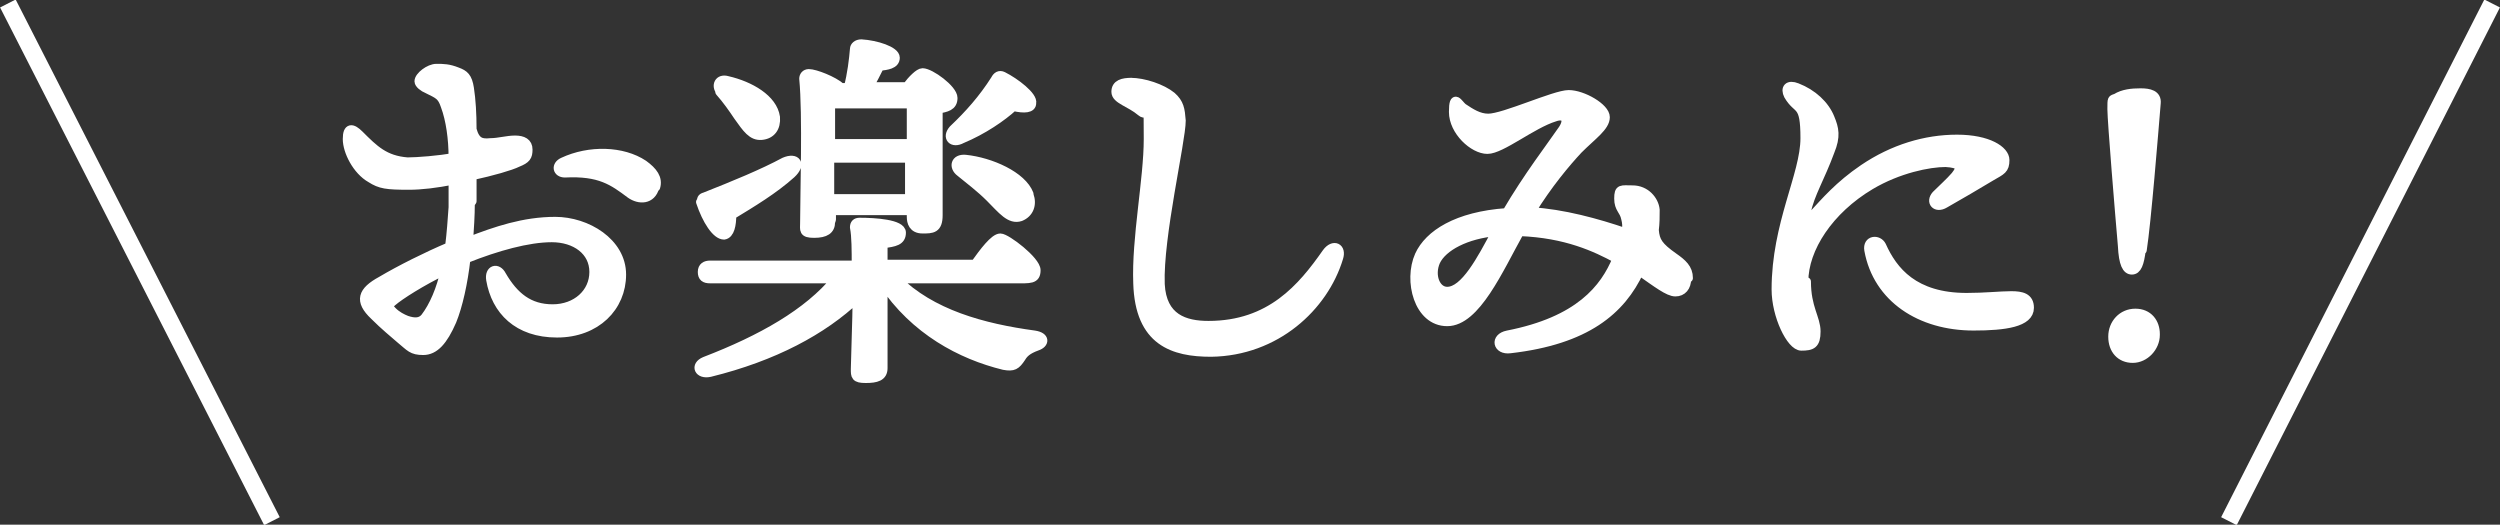 <?xml version="1.0" encoding="UTF-8"?>
<svg id="_レイヤー_2" xmlns="http://www.w3.org/2000/svg" xmlns:xlink="http://www.w3.org/1999/xlink" version="1.1" viewBox="0 0 285.9 60">
  <rect x="0" y="0" width="285.9" height="60" fill="#333333" stroke="none"/>
  <!-- Generator: Adobe Illustrator 29.2.1, SVG Export Plug-In . SVG Version: 2.1.0 Build 116)  -->
  <defs>
    <style>
      .st0 {
        fill: #fff;
        stroke-linecap: round;
        stroke-linejoin: round;
      }

      .st0, .st1 {
        stroke: #fff;
      }

      .st1 {
        fill: none;
        stroke-miterlimit: 10;
        stroke-width: 2px;
      }
    </style>
  </defs>
  <g id="_内容">
    <g>
      <g>
        <line class="st1" x1=".9" y1=".4" x2="31.1" y2="59.6"/>
        <line class="st1" x1="285" y1=".4" x2="254.9" y2="59.6"/>
      </g>
      <g>
        <path class="st0" d="M53.8,23.3c0,1.3-.1,2.8-.2,4.3,3.1-1.2,6.3-2.3,9.9-2.3s7.6,2.4,7.6,6.1-2.9,6.7-7.4,6.7-7-2.6-7.6-6.1c-.2-1.2.8-1.5,1.3-.5,1.4,2.4,3.1,3.8,5.8,3.8s4.7-1.8,4.7-4.2-2.1-3.9-4.8-3.9-6.3,1-9.8,2.4c-.3,2.7-.9,5.4-1.6,7.1-1,2.3-2,3.4-3.3,3.4s-1.5-.4-2.6-1.3c-.8-.7-1.8-1.5-3-2.7-1.8-1.7-1.4-2.8.8-4,2.2-1.3,5.2-2.8,7.8-3.9.2-1.6.3-3.1.4-4.5,0-.8,0-1.9,0-3.1-1.8.4-3.7.6-5,.6-2.6,0-3.3-.1-4.4-.8-1.6-.9-2.7-3.1-2.7-4.5s.6-1.3,1.4-.5c1.7,1.7,2.9,2.9,5.5,3.1,1.1,0,3.7-.2,5.2-.5,0-2.1-.3-4.3-.9-5.9-.4-1.2-.8-1.3-2-1.9-.5-.2-1-.6-1-.9,0-.6,1.2-1.5,2-1.5s1.4,0,2.4.4c.8.3,1.2.6,1.4,1.9.2,1.3.3,2.9.3,4.7.4,1.5,1.1,1.6,2.1,1.5.9,0,1.9-.3,2.8-.3s1.5.3,1.5,1.1-.2,1.1-1.2,1.5c-.8.4-2.9,1-5.2,1.5,0,0,0,2.9,0,2.9ZM50.9,30.9c-2.7,1.3-5.2,2.9-6,3.6-.5.4-.5.6,0,1.1.5.5,1.1.8,1.6,1,.9.3,1.6.3,2.1-.3,1-1.3,1.8-3.2,2.3-5.4ZM74.9,21.4c-.4,1.5-1.8,1.5-2.8.8-2-1.5-3.5-2.6-7.5-2.4-.9,0-1.1-.9-.2-1.3,3-1.4,6.8-1.3,9.2.3,1.1.8,1.7,1.6,1.4,2.6h0Z"/>
        <path class="st0" d="M102.5,31.9c4,4,9.9,5.6,15.8,6.4,1.3.2,1.2,1,.3,1.3-1.1.4-1.5.8-1.8,1.3-.6.9-.9,1.1-2,.9-4.9-1.2-10.2-4-13.8-9.4v2.1c0,1.3,0,6.6,0,7.6s-.8,1.2-2,1.2-1.2-.3-1.2-1.1.2-6.1.2-7.7v-.4c-3.9,3.7-9.5,6.7-16.8,8.5-1.3.3-1.8-.8-.6-1.3,6.5-2.5,11.8-5.5,15-9.4h-14.4c-.6,0-.9-.2-.9-.8s.4-.8.9-.8h16.7c0-1.6,0-3.3-.2-4.3,0-.4.2-.6.6-.6,1.8,0,4.8.2,4.8,1.2s-.8,1.1-2.1,1.3v2.3h10.5c1-1.4,2.2-3,2.9-3s4.1,2.6,4.1,3.7-.7,1-2.4,1h-13.3,0ZM80.2,23.1c0-.3,0-.5.4-.6,3.3-1.3,6.7-2.7,9.1-4,1.4-.6,2,.3.8,1.4-2,1.8-4.5,3.3-6.8,4.7,0,1.1-.2,2.2-.9,2.3-.9,0-2-1.7-2.7-3.8h0ZM82.4,10.5c-.6-.7-.2-1.6.8-1.3,2.6.6,5.2,2.1,5.5,4.2.1,1.2-.5,2-1.6,2.1-1.1.1-1.7-.8-2.7-2.2-.6-.9-1.3-1.9-2.1-2.8h0ZM95,25.4c0,.9-.6,1.3-1.9,1.3s-1.1-.4-1.1-1.2c0-3.1.3-12.4-.1-16.5,0-.3.2-.6.6-.6.7,0,2.8.8,3.7,1.6h.8c.4-1.5.6-3.2.7-4.4,0-.3.3-.6.8-.6,1.7.1,3.9.8,3.9,1.6s-1,.9-1.8,1c-.4.8-.8,1.6-1.2,2.3h4.3c.6-.8,1.4-1.6,1.8-1.6.9,0,3.5,1.9,3.5,2.9s-.8,1.1-1.7,1.3c0,3.3,0,10.5,0,12.1s-.7,1.6-1.8,1.6-1.3-.8-1.3-1.4v-.7h-9.1v1h0ZM95,11.9c0,.9,0,3,0,4.5h9.2v-4.5s-9.1,0-9.1,0ZM104,22.7v-4.6s-9.1,0-9.1,0v4.6h9.1ZM109,14.8c1.8-1.7,3.4-3.5,4.8-5.7.2-.4.5-.6.9-.4,1.4.7,3.5,2.3,3.3,3.1,0,.6-.8.7-2.1.4-1.3,1.2-3.5,2.7-5.9,3.7-1.1.6-1.8-.2-1-1.1h0ZM117.7,22.3c.4,1.1,0,2.1-1,2.5-1.2.4-2.1-.8-3.5-2.2-1.1-1.1-2.3-2-3.4-2.9-.8-.6-.6-1.6.6-1.5,2.9.3,6.5,1.9,7.3,4Z"/>
        <path class="st0" d="M129.3,9.4c1.5,0,3.6.7,4.7,1.6.9.8,1,1.5,1.1,2.8,0,2.3-2.6,13.3-2.4,18.7.2,3.9,2.8,4.7,5.5,4.7,7.1,0,10.7-4.3,13.5-8.3.8-1.1,1.8-.6,1.4.6-1.7,5.6-7.2,10.7-14.6,10.8-4.3,0-8.2-1.2-8.4-7.9-.2-5.1,1.2-11.9,1.2-16.5s0-2.4-.8-3.1c-1.3-1.1-2.9-1.4-2.9-2.3s.8-1.1,1.8-1.1h0Z"/>
        <path class="st0" d="M192.9,31.9c0,.9-.5,1.5-1.3,1.5s-2.1-1-4.1-2.4c-2.1,4.5-6.1,7.9-14.8,8.9-1.5.2-1.8-1.3-.3-1.6,8.2-1.6,11.1-5.3,12.5-8.7-2.4-1.3-5.8-2.9-11.1-3.1-2.4,4.3-5,10.3-8.3,10.3s-4.5-4.7-3.2-7.6c1.1-2.4,4.3-4.5,10-4.9,2.4-4.1,5.1-7.6,6.4-9.5.8-1.2.2-1.8-.9-1.4-2.6.8-6.1,3.7-7.7,3.7s-3.9-2.1-3.9-4.3.6-.9,1.1-.5c.9.6,1.8,1.2,2.9,1.2,1.8,0,7.6-2.7,9.2-2.7s4.2,1.5,4.2,2.6-1.5,2.1-3.1,3.7c-1.4,1.5-3.5,4-5.4,7.1,3.6.2,7.6,1.3,10.8,2.4.2-.7.1-1.2,0-1.6-.2-1-.8-1.1-.8-2.3s.3-1,1.6-1c1.5,0,2.5,1.2,2.6,2.3,0,.8,0,1.5-.1,2.3.1,1.3.5,1.9,2.2,3.1,1,.7,1.7,1.3,1.7,2.4h0ZM171.1,26.5c-3.4.3-6.1,1.7-6.9,3.4-.7,1.6,0,3.4,1.3,3.4,2,0,3.9-3.6,5.6-6.8h0Z"/>
        <path class="st0" d="M206.6,32.2c0,3,1.1,4.2,1.1,5.7s-.5,1.7-1.7,1.7-2.9-3.5-2.9-6.5c0-7.5,3.3-13.1,3.3-17.3s-.8-3-1.9-4.9c-.4-.8,0-1.3,1-.9,1.8.7,3.2,2,3.8,3.5.5,1.2.7,2.1,0,3.8-1.1,3-2.3,4.9-2.7,6.9-.2.8.1,1.1.8.3,1.3-1.4,2.9-3.3,5.7-5.2,3.4-2.3,7.1-3.4,10.7-3.4s5.5,1.3,5.5,2.4-.4,1.2-1.6,1.9c-1.5.9-3.7,2.2-5.3,3.1-1,.6-1.7-.2-1-1,.7-.7,1.6-1.5,2.2-2.2.8-1,.6-1.4-1.1-1.5-1.9,0-5.4.7-8.6,2.6-4.7,2.8-7.6,7.2-7.6,11h0ZM224.9,34c2.1,0,3.9-.2,5.1-.2s2.1.2,2.1,1.4c0,1.7-2.8,2.1-6.4,2.1-6.1,0-11-3.2-12-8.7-.2-1.2,1.1-1.3,1.5-.5,1.3,2.9,3.7,5.9,9.7,5.9h0Z"/>
        <path class="st0" d="M244.9,28.5c-.2,1.7-.5,2.4-1.1,2.4s-1-.7-1.1-2.8c-.3-3.4-1.2-14.3-1.2-15.6s0-1.1.5-1.3c.8-.5,1.8-.6,2.8-.6s1.9.2,1.8,1.2c-.3,3.6-1.1,13.6-1.6,16.8ZM246.5,38.3c0,1.4-1.2,2.7-2.6,2.7s-2.3-1-2.3-2.5,1.1-2.7,2.6-2.7,2.3,1.1,2.3,2.4h0Z"/>
      </g>
    </g>
  </g>
</svg>